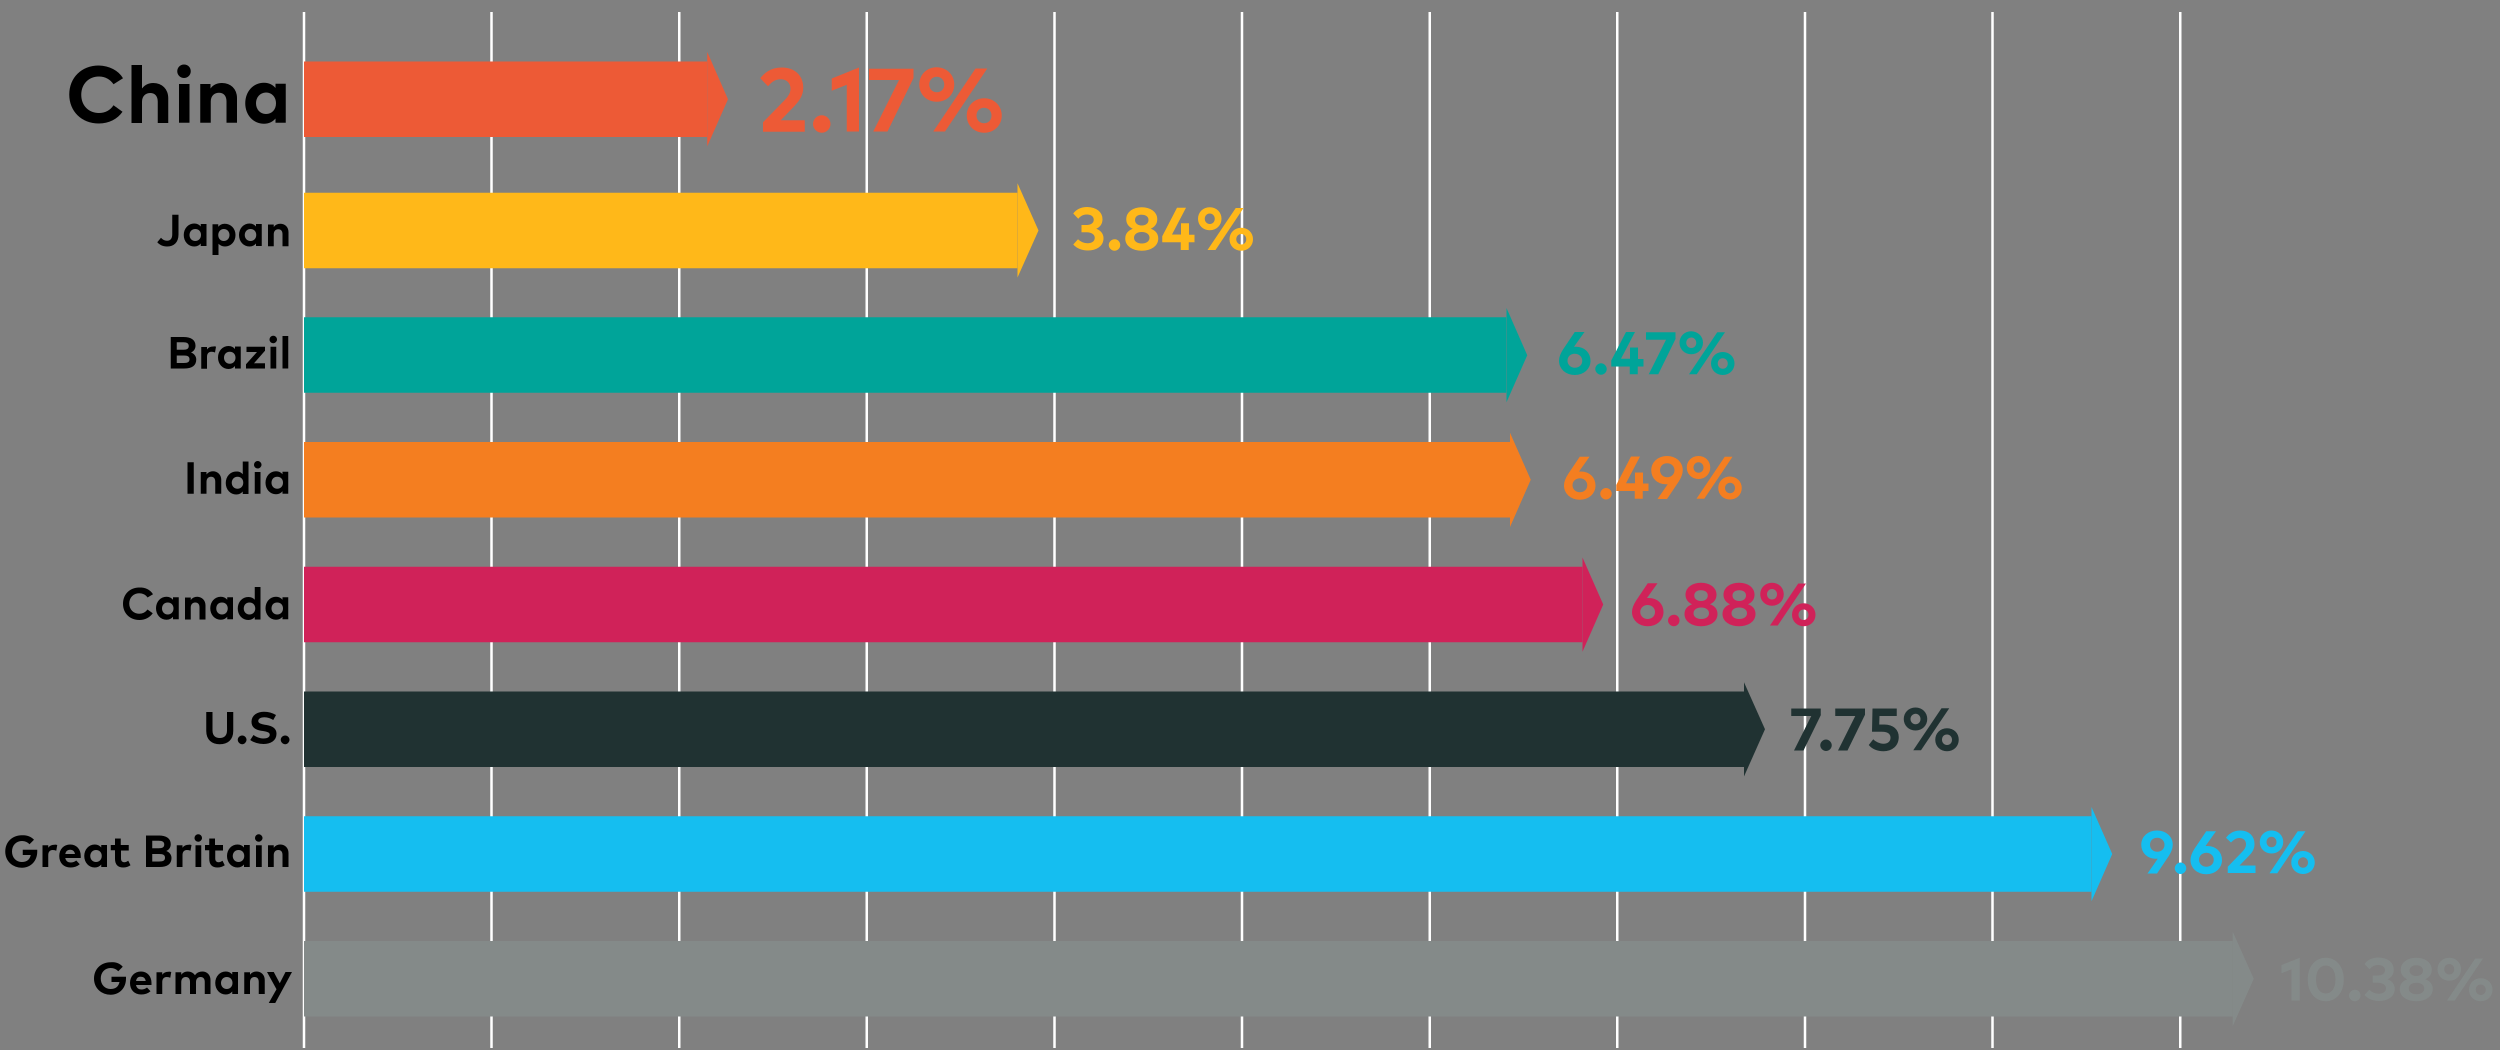 <?xml version="1.0" encoding="utf-8"?>
<!-- Generator: Adobe Illustrator 27.0.0, SVG Export Plug-In . SVG Version: 6.00 Build 0)  -->
<svg version="1.1" id="Layer_1" xmlns="http://www.w3.org/2000/svg" xmlns:xlink="http://www.w3.org/1999/xlink" x="0px" y="0px"
	 viewBox="0 0 1000 420" style="enable-background:new 0 0 1000 420;" xml:space="preserve">
<rect x="0" y="0" width="1000" height="420" fill="#808080" stroke="none"/>
<style type="text/css">
	.st0{fill:none;stroke:#FFFFFF;stroke-miterlimit:10;}
	.st1{fill:#ED5A36;}
	.st2{enable-background:new    ;}
	.st3{fill:#FFB819;}
	.st4{fill:#848A89;}
	.st5{fill:#D02259;}
	.st6{fill:#203232;}
	.st7{fill:#F47E20;}
	.st8{fill:#00A499;}
	.st9{fill:#15BEF0;}
</style>
<line class="st0" x1="121.6" y1="4.8" x2="121.6" y2="419.2"/>
<line class="st0" x1="196.6" y1="4.8" x2="196.6" y2="419.2"/>
<line class="st0" x1="271.7" y1="4.8" x2="271.7" y2="419.2"/>
<line class="st0" x1="346.7" y1="4.8" x2="346.7" y2="419.2"/>
<line class="st0" x1="421.8" y1="4.8" x2="421.8" y2="419.2"/>
<line class="st0" x1="496.8" y1="4.8" x2="496.8" y2="419.2"/>
<line class="st0" x1="571.9" y1="4.8" x2="571.9" y2="419.2"/>
<line class="st0" x1="646.9" y1="4.8" x2="646.9" y2="419.2"/>
<line class="st0" x1="722" y1="4.8" x2="722" y2="419.2"/>
<line class="st0" x1="797" y1="4.8" x2="797" y2="419.2"/>
<line class="st0" x1="872.1" y1="4.8" x2="872.1" y2="419.2"/>
<g>
	<g>
		<rect x="121.6" y="24.6" class="st1" width="161.3" height="30.2"/>
		<polygon class="st1" points="291.2,39.7 282.9,20.8 282.9,58.5 		"/>
	</g>
	<g class="st2">
		<path d="M49.2,31.3l-3.8,2.4c-1.3-1.9-3.3-3.1-5.8-3.1c-4.1,0-7.1,3-7.1,7.3c0,4.5,3.1,7.3,7.1,7.3c2.5,0,4.5-1.1,5.8-3.1l3.6,2.6
			c-2,2.9-5.4,4.7-9.5,4.7c-6.9,0-11.8-4.9-11.8-11.6c0-6.7,4.9-11.6,11.8-11.6C43.7,26.3,47.4,28.2,49.2,31.3z"/>
		<path d="M56.9,35.3c1.1-1.5,2.8-2.1,4.4-2.1c3.5,0,6,2.4,6,6.1v9.9h-4.2v-8.5c0-2.2-1.1-3.5-3-3.5c-1.8,0-3.3,1.2-3.3,3.5v8.5
			h-4.2V26h4.2V35.3z"/>
		<path d="M76.3,28.5c0,1.5-1.2,2.7-2.7,2.7c-1.5,0-2.7-1.2-2.7-2.7c0-1.5,1.2-2.7,2.7-2.7C75.2,25.8,76.3,27,76.3,28.5z M75.8,49.1
			h-4.2V33.6h4.2V49.1z"/>
		<path d="M94.8,39.2v9.9h-4.2v-8.5c0-2.2-1.1-3.5-3-3.5c-1.8,0-3.3,1.2-3.3,3.5v8.5h-4.2V33.6h4.1v1.8c1.1-1.6,2.8-2.2,4.6-2.2
			C92.3,33.2,94.8,35.6,94.8,39.2z"/>
		<path d="M114.3,49.1h-4.1v-1.7c-1,1.2-2.5,2.1-4.6,2.1c-4.3,0-7.5-3.5-7.5-8.2c0-4.7,3.2-8.2,7.5-8.2c2.1,0,3.6,0.9,4.6,2.1v-1.7
			h4.1V49.1z M102.4,41.3c0,2.4,1.6,4.3,4,4.3c2.4,0,4-1.8,4-4.3c0-2.4-1.6-4.3-4-4.3C103.9,37.1,102.4,39,102.4,41.3z"/>
	</g>
	<g class="st2">
		<path class="st1" d="M304.1,31.3c1.4-1.8,3.9-4.3,8.6-4.3c5.3,0,8.6,3.3,8.6,8.1c0,3.1-1.6,5.2-3.6,7.4l-5.4,5.6h9.6v4.6h-16.7
			v-3.8l8.9-9.1c1.3-1.4,2.1-2.7,2.1-4.3c0-2.2-1.5-3.8-3.9-3.8c-2.4,0-3.8,1.3-5.1,2.8L304.1,31.3z"/>
	</g>
	<g class="st2">
		<path class="st1" d="M332.2,49.6c0,1.9-1.6,3.5-3.5,3.5c-1.9,0-3.5-1.6-3.5-3.5c0-1.9,1.6-3.5,3.5-3.5
			C330.6,46.1,332.2,47.7,332.2,49.6z"/>
	</g>
	<g class="st2">
		<path class="st1" d="M343.6,52.6h-4.9V33.9l-6,2.4v-4.9l10.9-4.4V52.6z"/>
		<path class="st1" d="M365.4,31.2L355,52.6h-5.7L359.6,32h-12v-4.5h17.8V31.2z"/>
		<path class="st1" d="M381.7,33.8c0,4-3,6.9-7,6.9c-4,0-7-2.9-7-6.9c0-3.9,3-6.9,7-6.9C378.7,27,381.7,29.9,381.7,33.8z
			 M371.7,33.8c0,1.8,1.3,3.1,3,3.1c1.8,0,3-1.3,3-3.1c0-1.8-1.3-3.1-3-3.1C373,30.7,371.7,32,371.7,33.8z M378,52.6h-4.7l16.9-25.2
			h4.7L378,52.6z M400.7,46.2c0,3.9-3,6.9-7,6.9c-4,0-7-2.9-7-6.9c0-3.9,3-6.9,7-6.9C397.6,39.3,400.7,42.3,400.7,46.2z M390.6,46.2
			c0,1.8,1.3,3.1,3,3.1c1.8,0,3-1.3,3-3.1s-1.3-3.1-3-3.1C391.9,43.1,390.6,44.4,390.6,46.2z"/>
	</g>
</g>
<g>
	<g>
		<rect x="121.6" y="77.1" class="st3" width="285.4" height="30.2"/>
		<polygon class="st3" points="415.4,92.2 407,73.3 407,111 		"/>
	</g>
	<g class="st2">
		<path d="M71.4,93.8c0,3.2-1.9,4.8-4.5,4.8c-2.1,0-3.3-0.9-4-1.7l1.5-1.8c0.5,0.6,1.3,1.2,2.4,1.2c1.3,0,2.1-0.8,2.1-2.6v-7.8h2.5
			V93.8z"/>
		<path d="M82.6,98.4h-2.3v-1c-0.6,0.7-1.4,1.2-2.6,1.2c-2.4,0-4.2-2-4.2-4.6s1.8-4.6,4.2-4.6c1.2,0,2,0.5,2.6,1.2v-1h2.3V98.4z
			 M75.8,94c0,1.3,0.9,2.4,2.3,2.4c1.3,0,2.3-1,2.3-2.4c0-1.4-0.9-2.4-2.3-2.4C76.7,91.6,75.8,92.7,75.8,94z"/>
		<path d="M94.2,94c0,2.6-1.8,4.6-4.2,4.6c-1.2,0-2-0.5-2.6-1.1v4.5H85V89.7h2.3v1c0.6-0.7,1.4-1.2,2.6-1.2
			C92.3,89.5,94.2,91.4,94.2,94z M87.3,94c0,1.4,0.9,2.4,2.2,2.4c1.4,0,2.3-1.1,2.3-2.4s-0.9-2.4-2.3-2.4
			C88.2,91.6,87.3,92.7,87.3,94z"/>
		<path d="M104.7,98.4h-2.3v-1c-0.6,0.7-1.4,1.2-2.6,1.2c-2.4,0-4.2-2-4.2-4.6s1.8-4.6,4.2-4.6c1.2,0,2,0.5,2.6,1.2v-1h2.3V98.4z
			 M97.9,94c0,1.3,0.9,2.4,2.3,2.4c1.3,0,2.3-1,2.3-2.4c0-1.4-0.9-2.4-2.3-2.4C98.8,91.6,97.9,92.7,97.9,94z"/>
		<path d="M115.4,92.9v5.6H113v-4.8c0-1.3-0.6-2-1.7-2c-1,0-1.8,0.7-1.8,2v4.8h-2.3v-8.7h2.3v1c0.6-0.9,1.6-1.3,2.6-1.3
			C114,89.5,115.4,90.8,115.4,92.9z"/>
	</g>
	<g class="st2">
		<path class="st3" d="M441,87.7c0,1.8-0.9,3.1-2.5,3.8c1.8,0.7,2.9,2,2.9,3.8c0,3.3-3,4.9-6.2,4.9c-2.5,0-4.6-0.9-5.9-2.4l1.9-2.1
			c1,1,2.4,1.6,3.8,1.6c1.6,0,2.9-0.7,2.9-2.2c0-1.4-1.5-2.2-3.3-2.2h-2v-2.9h2c1.6,0,2.9-0.7,2.9-2.1c0-1.4-1.2-2.1-2.8-2.1
			s-2.7,0.8-3.4,1.7l-2-2.1c1.1-1.5,2.9-2.6,5.6-2.6C438.6,82.9,441,84.8,441,87.7z"/>
		<path class="st3" d="M448.1,98c0,1.3-1.1,2.3-2.3,2.3c-1.2,0-2.3-1.1-2.3-2.3c0-1.2,1.1-2.3,2.3-2.3C447,95.6,448.1,96.7,448.1,98
			z"/>
	</g>
	<g class="st2">
		<path class="st3" d="M462.9,87.7c0,1.9-1.1,3.1-2.6,3.8c1.7,0.6,3,1.8,3,3.9c0,3.1-3,4.9-6.6,4.9s-6.6-1.8-6.6-4.9
			c0-2.1,1.3-3.2,3-3.9c-1.5-0.7-2.6-1.9-2.6-3.8c0-3,2.8-4.8,6.2-4.8S462.9,84.7,462.9,87.7z M453.6,95.1c0,1.5,1.4,2.3,3.1,2.3
			c1.7,0,3.1-0.8,3.1-2.3c0-1.5-1.4-2.3-3.1-2.3C455,92.8,453.6,93.6,453.6,95.1z M454,88c0,1.4,1.2,2.2,2.7,2.2
			c1.5,0,2.7-0.8,2.7-2.2c0-1.4-1.2-2.1-2.7-2.1C455.2,85.8,454,86.6,454,88z"/>
	</g>
	<g class="st2">
		<path class="st3" d="M475.5,93.9h2.3v3h-2.3v3.1h-3.2v-3.1h-7.4v-2.4l5.9-11.4h3.6l-5.6,10.7h3.6v-4.5h3.2V93.9z"/>
		<path class="st3" d="M488.6,87.5c0,2.6-2,4.6-4.7,4.6c-2.7,0-4.7-2-4.7-4.6c0-2.6,2-4.6,4.7-4.6C486.6,82.9,488.6,84.9,488.6,87.5
			z M481.9,87.5c0,1.2,0.9,2.1,2,2.1c1.2,0,2-0.9,2-2.1c0-1.2-0.9-2.1-2-2.1C482.8,85.4,481.9,86.3,481.9,87.5z M486.2,100H483
			l11.3-16.8h3.1L486.2,100z M501.2,95.7c0,2.6-2,4.6-4.7,4.6c-2.7,0-4.7-2-4.7-4.6c0-2.6,2-4.6,4.7-4.6
			C499.2,91.1,501.2,93.1,501.2,95.7z M494.5,95.7c0,1.2,0.9,2.1,2,2.1c1.2,0,2-0.9,2-2.1c0-1.2-0.9-2.1-2-2.1
			C495.4,93.6,494.5,94.5,494.5,95.7z"/>
	</g>
</g>
<g>
	<g>
		<rect x="121.6" y="376.4" class="st4" width="771.5" height="30.2"/>
		<polygon class="st4" points="901.5,391.5 893.1,372.7 893.1,410.4 		"/>
	</g>
	<g class="st2">
		<path d="M49.1,386.7l-1.8,1.8c-0.7-0.8-1.8-1.3-3-1.3c-2.3,0-4,1.7-4,4.2c0,2.6,1.8,4.2,3.9,4.2c2.1,0,3.2-1,3.6-2.8h-3.2v-2.1
			h5.8c0,0.2,0,0.5,0,0.7c0,3.8-2.6,6.5-6.2,6.5c-3.5,0-6.6-2.5-6.6-6.5c0-3.8,2.8-6.5,6.7-6.5C46.3,384.7,48,385.4,49.1,386.7z"/>
	</g>
	<g class="st2">
		<path d="M60.6,393.2c0,0.3,0,0.6,0,0.8h-6.2c0.3,1.3,1.1,1.8,2.2,1.8c0.8,0,1.6-0.3,2.2-0.8l1.4,1.5c-1,0.9-2.3,1.3-3.7,1.3
			c-2.7,0-4.5-1.8-4.5-4.6c0-2.7,1.8-4.6,4.4-4.6C58.9,388.6,60.6,390.5,60.6,393.2z M54.4,392.4h3.9c-0.2-1.1-0.9-1.7-1.9-1.7
			C55.2,390.6,54.6,391.3,54.4,392.4z"/>
		<path d="M68.5,388.8l-0.4,2.3c-0.4-0.2-0.9-0.3-1.4-0.3c-1.1,0-1.8,0.7-1.8,2v4.8h-2.3v-8.7h2.3v1c0.5-0.8,1.4-1.2,2.5-1.2
			C67.7,388.6,68.1,388.7,68.5,388.8z"/>
		<path d="M84.2,392v5.6h-2.3v-4.8c0-1.3-0.6-2-1.7-2c-1,0-1.8,0.7-1.8,2v4.8H76v-4.8c0-1.3-0.6-2-1.7-2c-1,0-1.8,0.7-1.8,2v4.8
			h-2.3v-8.7h2.3v1c0.6-0.9,1.6-1.3,2.6-1.3c1.3,0,2.3,0.6,2.9,1.5c0.7-1.1,1.8-1.5,3-1.5C82.8,388.6,84.2,390,84.2,392z"/>
		<path d="M95.2,397.6h-2.3v-1c-0.6,0.7-1.4,1.2-2.6,1.2c-2.4,0-4.2-2-4.2-4.6s1.8-4.6,4.2-4.6c1.2,0,2,0.5,2.6,1.2v-1h2.3V397.6z
			 M88.4,393.2c0,1.3,0.9,2.4,2.3,2.4c1.3,0,2.3-1,2.3-2.4c0-1.4-0.9-2.4-2.3-2.4C89.3,390.8,88.4,391.9,88.4,393.2z"/>
	</g>
	<g class="st2">
		<path d="M105.9,392v5.6h-2.4v-4.8c0-1.3-0.6-2-1.7-2c-1,0-1.8,0.7-1.8,2v4.8h-2.3v-8.7h2.3v1c0.6-0.9,1.6-1.3,2.6-1.3
			C104.5,388.6,105.9,390,105.9,392z"/>
	</g>
	<g class="st2">
		<path d="M110.1,401.2h-2.6l3.1-5.5l-3.8-6.9h2.7l2.4,4.5l2.3-4.5h2.6L110.1,401.2z"/>
	</g>
	<g class="st2">
		<path class="st4" d="M919.8,400.2h-3.2v-12.5l-4,1.6v-3.3l7.3-2.9V400.2z"/>
	</g>
	<g class="st2">
		<path class="st4" d="M937.5,391.8c0,5.4-3.2,8.7-7.2,8.7c-4,0-7.2-3.3-7.2-8.7c0-5.4,3.2-8.7,7.2-8.7
			C934.3,383.1,937.5,386.4,937.5,391.8z M926.4,391.8c0,3.7,1.7,5.6,3.9,5.6c2.2,0,3.9-1.9,3.9-5.6s-1.7-5.6-3.9-5.6
			C928.1,386.2,926.4,388.1,926.4,391.8z"/>
	</g>
	<g class="st2">
		<path class="st4" d="M944.2,398.2c0,1.3-1.1,2.3-2.3,2.3c-1.2,0-2.3-1.1-2.3-2.3c0-1.2,1.1-2.3,2.3-2.3
			C943.1,395.8,944.2,396.9,944.2,398.2z"/>
		<path class="st4" d="M957.5,387.9c0,1.8-0.9,3.1-2.5,3.8c1.8,0.7,2.9,2,2.9,3.8c0,3.3-3,4.9-6.2,4.9c-2.5,0-4.6-0.9-5.9-2.4
			l1.9-2.1c1,1,2.4,1.6,3.8,1.6c1.6,0,2.9-0.7,2.9-2.2c0-1.4-1.5-2.2-3.3-2.2h-2v-2.9h2c1.6,0,2.9-0.7,2.9-2.1
			c0-1.4-1.2-2.1-2.8-2.1c-1.6,0-2.7,0.8-3.4,1.7l-2-2.1c1.1-1.5,2.9-2.6,5.6-2.6C955.1,383.1,957.5,385,957.5,387.9z"/>
		<path class="st4" d="M972.7,387.9c0,1.9-1.1,3.1-2.6,3.8c1.7,0.6,3,1.8,3,3.9c0,3.1-3,4.9-6.6,4.9s-6.6-1.8-6.6-4.9
			c0-2.1,1.3-3.2,3-3.9c-1.5-0.7-2.6-1.9-2.6-3.8c0-3,2.8-4.8,6.2-4.8C969.9,383.1,972.7,384.9,972.7,387.9z M963.5,395.4
			c0,1.5,1.4,2.3,3.1,2.3c1.7,0,3.1-0.8,3.1-2.3c0-1.5-1.4-2.3-3.1-2.3C964.8,393.1,963.5,393.9,963.5,395.4z M963.8,388.2
			c0,1.4,1.2,2.2,2.7,2.2s2.7-0.8,2.7-2.2c0-1.4-1.2-2.1-2.7-2.1S963.8,386.8,963.8,388.2z"/>
		<path class="st4" d="M984.4,387.7c0,2.6-2,4.6-4.7,4.6c-2.7,0-4.7-2-4.7-4.6c0-2.6,2-4.6,4.7-4.6
			C982.4,383.1,984.4,385.1,984.4,387.7z M977.7,387.7c0,1.2,0.9,2.1,2,2.1c1.2,0,2-0.9,2-2.1c0-1.2-0.9-2.1-2-2.1
			C978.5,385.6,977.7,386.5,977.7,387.7z M981.9,400.2h-3.1l11.3-16.8h3.1L981.9,400.2z M997,395.9c0,2.6-2,4.6-4.7,4.6
			c-2.7,0-4.7-2-4.7-4.6c0-2.6,2-4.6,4.7-4.6C995,391.3,997,393.3,997,395.9z M990.3,395.9c0,1.2,0.9,2.1,2,2.1c1.2,0,2-0.9,2-2.1
			c0-1.2-0.9-2.1-2-2.1C991.1,393.8,990.3,394.7,990.3,395.9z"/>
	</g>
</g>
<g>
	<g>
		<rect x="121.6" y="226.7" class="st5" width="511.4" height="30.2"/>
		<polygon class="st5" points="641.3,241.8 633,223 633,260.7 		"/>
	</g>
	<g class="st2">
		<path d="M61.2,237.7L59,239c-0.7-1.1-1.9-1.7-3.3-1.7c-2.3,0-4,1.7-4,4.1c0,2.5,1.8,4.1,4,4.1c1.4,0,2.5-0.6,3.3-1.7l2.1,1.5
			c-1.1,1.6-3,2.7-5.3,2.7c-3.9,0-6.6-2.7-6.6-6.5s2.7-6.5,6.6-6.5C58.1,234.9,60.1,235.9,61.2,237.7z"/>
	</g>
	<g class="st2">
		<path d="M71.5,247.7h-2.3v-1c-0.6,0.7-1.4,1.2-2.6,1.2c-2.4,0-4.2-2-4.2-4.6s1.8-4.6,4.2-4.6c1.2,0,2,0.5,2.6,1.2v-1h2.3V247.7z
			 M64.8,243.4c0,1.3,0.9,2.4,2.3,2.4c1.3,0,2.3-1,2.3-2.4c0-1.4-0.9-2.4-2.3-2.4C65.7,241,64.8,242,64.8,243.4z"/>
		<path d="M82.2,242.2v5.6h-2.4v-4.8c0-1.3-0.6-2-1.7-2c-1,0-1.8,0.7-1.8,2v4.8H74V239h2.3v1c0.6-0.9,1.6-1.3,2.6-1.3
			C80.8,238.8,82.2,240.1,82.2,242.2z"/>
		<path d="M93.2,247.7h-2.3v-1c-0.6,0.7-1.4,1.2-2.6,1.2c-2.4,0-4.2-2-4.2-4.6s1.8-4.6,4.2-4.6c1.2,0,2,0.5,2.6,1.2v-1h2.3V247.7z
			 M86.5,243.4c0,1.3,0.9,2.4,2.3,2.4c1.3,0,2.3-1,2.3-2.4c0-1.4-0.9-2.4-2.3-2.4C87.3,241,86.5,242,86.5,243.4z"/>
		<path d="M101.9,239.9v-5.1h2.3v13h-2.3v-1c-0.6,0.7-1.4,1.2-2.6,1.2c-2.4,0-4.2-2-4.2-4.6s1.8-4.6,4.2-4.6
			C100.5,238.8,101.3,239.2,101.9,239.9z M97.5,243.4c0,1.3,0.9,2.4,2.3,2.4c1.3,0,2.3-1,2.3-2.4c0-1.4-0.9-2.4-2.3-2.4
			C98.4,241,97.5,242,97.5,243.4z"/>
		<path d="M115.3,247.7H113v-1c-0.6,0.7-1.4,1.2-2.6,1.2c-2.4,0-4.2-2-4.2-4.6s1.8-4.6,4.2-4.6c1.2,0,2,0.5,2.6,1.2v-1h2.3V247.7z
			 M108.6,243.4c0,1.3,0.9,2.4,2.3,2.4c1.3,0,2.3-1,2.3-2.4c0-1.4-0.9-2.4-2.3-2.4C109.4,241,108.6,242,108.6,243.4z"/>
	</g>
	<g class="st2">
		<path class="st5" d="M658.8,239.2c0.2,0,0.5,0,0.8,0c3.4,0,5.8,2.4,5.8,5.6c0,3.3-2.7,5.7-6.3,5.7c-3.6,0-6.3-2.4-6.3-5.7
			c0-1.5,0.6-2.9,1.6-4.5l4.7-7h3.9L658.8,239.2z M656.1,244.8c0,1.6,1.3,2.8,2.9,2.8c1.7,0,3-1.1,3-2.8c0-1.6-1.3-2.8-3-2.8
			C657.4,242,656.1,243.2,656.1,244.8z"/>
		<path class="st5" d="M671.8,248.2c0,1.3-1.1,2.3-2.3,2.3c-1.2,0-2.3-1.1-2.3-2.3c0-1.2,1.1-2.3,2.3-2.3
			C670.8,245.8,671.8,246.9,671.8,248.2z"/>
		<path class="st5" d="M686.6,237.9c0,1.9-1.1,3.1-2.6,3.8c1.7,0.6,3,1.8,3,3.9c0,3.1-3,4.9-6.6,4.9c-3.6,0-6.6-1.8-6.6-4.9
			c0-2.1,1.3-3.2,3-3.9c-1.5-0.7-2.6-1.9-2.6-3.8c0-3,2.8-4.8,6.2-4.8C683.8,233.1,686.6,234.9,686.6,237.9z M677.4,245.3
			c0,1.5,1.4,2.3,3.1,2.3c1.7,0,3.1-0.8,3.1-2.3c0-1.5-1.4-2.3-3.1-2.3C678.8,243,677.4,243.8,677.4,245.3z M677.7,238.2
			c0,1.4,1.2,2.2,2.7,2.2c1.5,0,2.7-0.8,2.7-2.2c0-1.4-1.2-2.1-2.7-2.1C679,236,677.7,236.8,677.7,238.2z"/>
		<path class="st5" d="M701.8,237.9c0,1.9-1.1,3.1-2.6,3.8c1.7,0.6,3,1.8,3,3.9c0,3.1-3,4.9-6.6,4.9s-6.6-1.8-6.6-4.9
			c0-2.1,1.3-3.2,3-3.9c-1.5-0.7-2.6-1.9-2.6-3.8c0-3,2.8-4.8,6.2-4.8C699.1,233.1,701.8,234.9,701.8,237.9z M692.6,245.3
			c0,1.5,1.4,2.3,3.1,2.3c1.7,0,3.1-0.8,3.1-2.3c0-1.5-1.4-2.3-3.1-2.3C694,243,692.6,243.8,692.6,245.3z M693,238.2
			c0,1.4,1.2,2.2,2.7,2.2s2.7-0.8,2.7-2.2c0-1.4-1.2-2.1-2.7-2.1S693,236.8,693,238.2z"/>
		<path class="st5" d="M713.5,237.7c0,2.6-2,4.6-4.7,4.6c-2.7,0-4.7-2-4.7-4.6c0-2.6,2-4.6,4.7-4.6
			C711.5,233.1,713.5,235.1,713.5,237.7z M706.8,237.7c0,1.2,0.9,2.1,2,2.1c1.2,0,2-0.9,2-2.1c0-1.2-0.9-2.1-2-2.1
			C707.7,235.6,706.8,236.5,706.8,237.7z M711.1,250.2h-3.1l11.3-16.8h3.1L711.1,250.2z M726.2,245.9c0,2.6-2,4.6-4.7,4.6
			c-2.7,0-4.7-2-4.7-4.6c0-2.6,2-4.6,4.7-4.6C724.1,241.3,726.2,243.3,726.2,245.9z M719.4,245.9c0,1.2,0.9,2.1,2,2.1
			c1.2,0,2-0.9,2-2.1c0-1.2-0.9-2.1-2-2.1C720.3,243.8,719.4,244.7,719.4,245.9z"/>
	</g>
</g>
<g>
	<g>
		<rect x="121.6" y="276.6" class="st6" width="576" height="30.2"/>
		<polygon class="st6" points="706,291.7 697.6,272.9 697.6,310.6 		"/>
	</g>
	<g class="st2">
		<path d="M93.3,292.4c0,3.5-2.2,5.3-5.4,5.3c-3.2,0-5.4-1.8-5.4-5.3v-7.6H85v7.4c0,2.1,1.2,3,2.9,3c1.7,0,2.9-0.9,2.9-3v-7.4h2.5
			V292.4z"/>
	</g>
	<g class="st2">
		<path d="M98.6,295.9c0,0.9-0.8,1.8-1.7,1.8c-0.9,0-1.8-0.8-1.8-1.8c0-0.9,0.8-1.7,1.8-1.7C97.8,294.2,98.6,295,98.6,295.9z"/>
		<path d="M109.3,288c-1-0.6-2.2-1.1-3.6-1.1c-1.4,0-2.4,0.6-2.4,1.5c0,0.9,1.1,1.2,2.6,1.5l0.7,0.1c2.3,0.4,4,1.3,4,3.5
			c0,2.8-2.4,4.1-5.2,4.1c-1.9,0-4-0.6-5.3-1.6l1.3-2c0.9,0.7,2.4,1.4,4,1.4c1.4,0,2.5-0.5,2.5-1.5c0-0.9-0.9-1.2-2.7-1.5l-0.8-0.1
			c-2.2-0.4-3.8-1.3-3.8-3.6c0-2.6,2.3-4,5-4c1.8,0,3.2,0.4,4.8,1.3L109.3,288z"/>
		<path d="M115.8,295.9c0,0.9-0.8,1.8-1.7,1.8c-0.9,0-1.8-0.8-1.8-1.8c0-0.9,0.8-1.7,1.8-1.7C115,294.2,115.8,295,115.8,295.9z"/>
	</g>
	<g class="st2">
		<path class="st6" d="M728.4,285.9l-7,14.3h-3.8l6.9-13.8h-8v-3h11.8V285.9z"/>
	</g>
	<g class="st2">
		<path class="st6" d="M732.7,298.1c0,1.3-1.1,2.3-2.3,2.3c-1.2,0-2.3-1.1-2.3-2.3c0-1.2,1.1-2.3,2.3-2.3
			C731.6,295.8,732.7,296.9,732.7,298.1z"/>
	</g>
	<g class="st2">
		<path class="st6" d="M746,285.9l-7,14.3h-3.8l6.9-13.8h-8v-3H746V285.9z"/>
		<path class="st6" d="M758.6,286.4h-6.8l-0.1,3.4h1.9c3.9,0,5.9,2.2,5.9,5c0,3.6-2.7,5.7-6.1,5.7c-2.5,0-4.6-0.9-5.9-2.5l1.8-2.3
			c0.9,1,2.6,1.8,4.1,1.8c1.9,0,2.8-1.1,2.8-2.4c0-1.3-0.8-2.4-3.4-2.4h-4l0.2-9.3h9.7V286.4z"/>
		<path class="st6" d="M770.9,287.6c0,2.6-2,4.6-4.7,4.6c-2.7,0-4.7-2-4.7-4.6c0-2.6,2-4.6,4.7-4.6C768.9,283,770.9,285,770.9,287.6
			z M764.2,287.6c0,1.2,0.9,2.1,2,2.1c1.2,0,2-0.9,2-2.1c0-1.2-0.9-2.1-2-2.1C765.1,285.6,764.2,286.4,764.2,287.6z M768.4,300.1
			h-3.1l11.3-16.8h3.1L768.4,300.1z M783.5,295.9c0,2.6-2,4.6-4.7,4.6c-2.7,0-4.7-2-4.7-4.6c0-2.6,2-4.6,4.7-4.6
			C781.5,291.3,783.5,293.2,783.5,295.9z M776.8,295.9c0,1.2,0.9,2.1,2,2.1c1.2,0,2-0.9,2-2.1c0-1.2-0.9-2.1-2-2.1
			C777.6,293.8,776.8,294.6,776.8,295.9z"/>
	</g>
</g>
<g>
	<g>
		<rect x="121.6" y="176.8" class="st7" width="482.4" height="30.2"/>
		<polygon class="st7" points="612.3,191.9 604,173.1 604,210.8 		"/>
	</g>
	<g class="st2">
		<path d="M77.5,197.5H75v-12.6h2.5V197.5z"/>
		<path d="M88.5,191.9v5.6h-2.4v-4.8c0-1.3-0.6-2-1.7-2c-1,0-1.8,0.7-1.8,2v4.8h-2.3v-8.7h2.3v1c0.6-0.9,1.6-1.3,2.6-1.3
			C87,188.5,88.5,189.9,88.5,191.9z"/>
		<path d="M97.1,189.7v-5.1h2.3v13h-2.3v-1c-0.6,0.7-1.4,1.2-2.6,1.2c-2.4,0-4.2-2-4.2-4.6s1.8-4.6,4.2-4.6
			C95.7,188.5,96.5,189,97.1,189.7z M92.7,193.1c0,1.3,0.9,2.4,2.3,2.4c1.3,0,2.3-1,2.3-2.4c0-1.4-0.9-2.4-2.3-2.4
			C93.6,190.7,92.7,191.8,92.7,193.1z"/>
		<path d="M104.6,185.9c0,0.8-0.7,1.5-1.5,1.5c-0.8,0-1.5-0.6-1.5-1.5c0-0.8,0.6-1.5,1.5-1.5C103.9,184.4,104.6,185.1,104.6,185.9z
			 M104.2,197.5h-2.3v-8.7h2.3V197.5z"/>
		<path d="M115.3,197.5H113v-1c-0.6,0.7-1.4,1.2-2.6,1.2c-2.4,0-4.2-2-4.2-4.6s1.8-4.6,4.2-4.6c1.2,0,2,0.5,2.6,1.2v-1h2.3V197.5z
			 M108.6,193.1c0,1.3,0.9,2.4,2.3,2.4c1.3,0,2.3-1,2.3-2.4c0-1.4-0.9-2.4-2.3-2.4C109.4,190.7,108.6,191.8,108.6,193.1z"/>
	</g>
	<g class="st2">
		<path class="st7" d="M631.6,188.6c0.2,0,0.5,0,0.8,0c3.4,0,5.8,2.4,5.8,5.6c0,3.3-2.7,5.7-6.3,5.7c-3.6,0-6.3-2.4-6.3-5.7
			c0-1.5,0.6-2.9,1.6-4.5l4.7-7h3.9L631.6,188.6z M629,194.1c0,1.6,1.3,2.8,2.9,2.8c1.7,0,3-1.1,3-2.8c0-1.6-1.3-2.8-3-2.8
			C630.2,191.4,629,192.5,629,194.1z"/>
	</g>
	<g class="st2">
		<path class="st7" d="M644.7,197.5c0,1.3-1.1,2.3-2.3,2.3c-1.2,0-2.3-1.1-2.3-2.3c0-1.2,1.1-2.3,2.3-2.3
			C643.6,195.2,644.7,196.2,644.7,197.5z"/>
	</g>
	<g class="st2">
		<path class="st7" d="M657.1,193.4h2.3v3h-2.3v3.1h-3.2v-3.1h-7.4v-2.4l5.9-11.4h3.6l-5.6,10.7h3.6V189h3.2V193.4z"/>
	</g>
	<g class="st2">
		<path class="st7" d="M667.1,193.7c-0.2,0-0.5,0-0.8,0c-3.4,0-5.8-2.4-5.8-5.6c0-3.3,2.7-5.7,6.3-5.7c3.6,0,6.3,2.4,6.3,5.7
			c0,1.5-0.6,2.9-1.6,4.5l-4.7,7H663L667.1,193.7z M669.8,188.1c0-1.6-1.3-2.8-2.9-2.8c-1.7,0-2.9,1.1-2.9,2.8
			c0,1.6,1.2,2.8,2.9,2.8C668.5,190.9,669.8,189.7,669.8,188.1z"/>
		<path class="st7" d="M684.1,187c0,2.6-2,4.6-4.7,4.6c-2.7,0-4.7-2-4.7-4.6c0-2.6,2-4.6,4.7-4.6C682.1,182.4,684.1,184.4,684.1,187
			z M677.4,187c0,1.2,0.9,2.1,2,2.1c1.2,0,2-0.9,2-2.1c0-1.2-0.9-2.1-2-2.1C678.3,184.9,677.4,185.8,677.4,187z M681.7,199.5h-3.1
			l11.3-16.8h3.1L681.7,199.5z M696.7,195.2c0,2.6-2,4.6-4.7,4.6c-2.7,0-4.7-2-4.7-4.6c0-2.6,2-4.6,4.7-4.6
			C694.7,190.7,696.7,192.6,696.7,195.2z M690,195.2c0,1.2,0.9,2.1,2,2.1c1.2,0,2-0.9,2-2.1c0-1.2-0.9-2.1-2-2.1
			C690.9,193.2,690,194,690,195.2z"/>
	</g>
</g>
<g>
	<g>
		<rect x="121.6" y="126.9" class="st8" width="480.9" height="30.2"/>
		<polygon class="st8" points="610.9,142.1 602.6,123.2 602.6,160.9 		"/>
	</g>
	<g class="st2">
		<path d="M73.4,134.8c2.9,0,4.8,1.1,4.8,3.5c0,1.3-0.8,2.3-1.8,2.7c1.2,0.4,2.1,1.5,2.1,2.8c0,2.4-1.7,3.6-4.7,3.6h-5.5v-12.6H73.4
			z M70.7,137v2.9h2.6c1.3,0,2.2-0.3,2.2-1.5c0-1.2-1-1.5-2.2-1.5H70.7z M70.7,142.2v3l2.8,0c1.4,0,2.3-0.3,2.3-1.5
			c0-1.2-0.9-1.5-2.3-1.5H70.7z"/>
	</g>
	<g class="st2">
		<path d="M86.4,138.7l-0.4,2.3c-0.4-0.2-0.9-0.3-1.4-0.3c-1.1,0-1.8,0.7-1.8,2v4.8h-2.3v-8.7h2.3v1c0.5-0.8,1.4-1.2,2.5-1.2
			C85.7,138.5,86.1,138.5,86.4,138.7z"/>
	</g>
	<g class="st2">
		<path d="M96.3,147.4H94v-1c-0.6,0.7-1.4,1.2-2.6,1.2c-2.4,0-4.2-2-4.2-4.6s1.8-4.6,4.2-4.6c1.2,0,2,0.5,2.6,1.2v-1h2.3V147.4z
			 M89.6,143.1c0,1.3,0.9,2.4,2.3,2.4c1.3,0,2.3-1,2.3-2.4c0-1.4-0.9-2.4-2.3-2.4C90.5,140.7,89.6,141.7,89.6,143.1z"/>
		<path d="M105.9,140.4l-4.3,4.9h4.4v2.1h-7.6v-1.7l4.4-4.9h-4.2v-2.1h7.4V140.4z"/>
		<path d="M110.8,135.8c0,0.8-0.7,1.5-1.5,1.5s-1.5-0.6-1.5-1.5c0-0.8,0.6-1.5,1.5-1.5S110.8,135,110.8,135.8z M110.5,147.4h-2.3
			v-8.7h2.3V147.4z"/>
		<path d="M115.3,147.4H113v-13h2.3V147.4z"/>
	</g>
	<g class="st2">
		<path class="st8" d="M629.6,138.7c0.2,0,0.5,0,0.8,0c3.4,0,5.8,2.4,5.8,5.6c0,3.3-2.7,5.7-6.3,5.7c-3.6,0-6.3-2.4-6.3-5.7
			c0-1.5,0.6-2.9,1.6-4.5l4.7-7h3.9L629.6,138.7z M627,144.3c0,1.6,1.3,2.8,2.9,2.8c1.7,0,3-1.1,3-2.8c0-1.6-1.3-2.8-3-2.8
			C628.2,141.5,627,142.6,627,144.3z"/>
	</g>
	<g class="st2">
		<path class="st8" d="M642.7,147.6c0,1.3-1.1,2.3-2.3,2.3c-1.2,0-2.3-1.1-2.3-2.3c0-1.2,1.1-2.3,2.3-2.3
			C641.6,145.3,642.7,146.4,642.7,147.6z"/>
	</g>
	<g class="st2">
		<path class="st8" d="M655.1,143.6h2.3v3h-2.3v3.1h-3.2v-3.1h-7.4v-2.4l5.9-11.4h3.6l-5.6,10.7h3.6v-4.5h3.2V143.6z"/>
	</g>
	<g class="st2">
		<path class="st8" d="M670.3,135.4l-7,14.3h-3.8l6.9-13.8h-8v-3h11.8V135.4z"/>
		<path class="st8" d="M681.2,137.1c0,2.6-2,4.6-4.7,4.6c-2.7,0-4.7-2-4.7-4.6c0-2.6,2-4.6,4.7-4.6
			C679.2,132.6,681.2,134.5,681.2,137.1z M674.5,137.1c0,1.2,0.9,2.1,2,2.1c1.2,0,2-0.9,2-2.1c0-1.2-0.9-2.1-2-2.1
			C675.3,135.1,674.5,135.9,674.5,137.1z M678.7,149.7h-3.1l11.3-16.8h3.1L678.7,149.7z M693.8,145.4c0,2.6-2,4.6-4.7,4.6
			c-2.7,0-4.7-2-4.7-4.6c0-2.6,2-4.6,4.7-4.6C691.8,140.8,693.8,142.8,693.8,145.4z M687.1,145.4c0,1.2,0.9,2.1,2,2.1
			c1.2,0,2-0.9,2-2.1c0-1.2-0.9-2.1-2-2.1C687.9,143.3,687.1,144.2,687.1,145.4z"/>
	</g>
</g>
<g>
	<g>
		<rect x="121.6" y="326.5" class="st9" width="715" height="30.2"/>
		<polygon class="st9" points="844.9,341.6 836.6,322.8 836.6,360.5 		"/>
	</g>
	<g class="st2">
		<path d="M13.6,335.9l-1.8,1.8c-0.7-0.8-1.8-1.3-3-1.3c-2.3,0-4,1.7-4,4.2c0,2.6,1.8,4.2,3.9,4.2c2.1,0,3.2-1,3.6-2.8H9.1v-2.1h5.8
			c0,0.2,0,0.5,0,0.7c0,3.8-2.6,6.5-6.2,6.5c-3.5,0-6.6-2.5-6.6-6.5c0-3.8,2.8-6.5,6.7-6.5C10.8,334,12.5,334.7,13.6,335.9z"/>
	</g>
	<g class="st2">
		<path d="M22.9,338l-0.4,2.3c-0.4-0.2-0.9-0.3-1.4-0.3c-1.1,0-1.8,0.7-1.8,2v4.8H17v-8.7h2.3v1c0.5-0.8,1.4-1.2,2.5-1.2
			C22.2,337.8,22.6,337.9,22.9,338z"/>
	</g>
	<g class="st2">
		<path d="M32.3,342.4c0,0.3,0,0.6,0,0.8h-6.2c0.3,1.3,1.1,1.8,2.2,1.8c0.8,0,1.6-0.3,2.2-0.8l1.4,1.5c-1,0.9-2.3,1.3-3.7,1.3
			c-2.7,0-4.5-1.8-4.5-4.6c0-2.7,1.8-4.6,4.4-4.6C30.6,337.8,32.3,339.7,32.3,342.4z M26.1,341.6H30c-0.2-1.1-0.9-1.7-1.9-1.7
			C27,339.9,26.3,340.5,26.1,341.6z"/>
		<path d="M42.8,346.8h-2.3v-1c-0.6,0.7-1.4,1.2-2.6,1.2c-2.4,0-4.2-2-4.2-4.6s1.8-4.6,4.2-4.6c1.2,0,2,0.5,2.6,1.2v-1h2.3V346.8z
			 M36.1,342.4c0,1.3,0.9,2.4,2.3,2.4c1.3,0,2.3-1,2.3-2.4c0-1.4-0.9-2.4-2.3-2.4C37,340,36.1,341.1,36.1,342.4z"/>
		<path d="M51.6,340.2h-3.2v3.2c0,1.1,0.6,1.5,1.3,1.5c0.6,0,1.2-0.3,1.6-0.6l0.9,1.8c-0.8,0.5-1.6,0.9-2.9,0.9
			c-2.2,0-3.3-1.2-3.3-3.5v-3.4h-1.7v-2.1h1.7v-2.6h2.3v2.6h3.2V340.2z"/>
		<path d="M63.5,334.2c2.9,0,4.8,1.1,4.8,3.5c0,1.3-0.8,2.3-1.8,2.7c1.2,0.4,2.1,1.5,2.1,2.8c0,2.4-1.7,3.6-4.7,3.6h-5.5v-12.6H63.5
			z M60.9,336.4v2.9h2.6c1.3,0,2.2-0.3,2.2-1.5c0-1.2-1-1.5-2.2-1.5H60.9z M60.9,341.6v3l2.8,0c1.4,0,2.3-0.3,2.3-1.5
			c0-1.2-0.9-1.5-2.3-1.5H60.9z"/>
		<path d="M76.6,338l-0.4,2.3c-0.4-0.2-0.9-0.3-1.4-0.3c-1.1,0-1.8,0.7-1.8,2v4.8h-2.3v-8.7h2.3v1c0.5-0.8,1.4-1.2,2.5-1.2
			C75.8,337.8,76.2,337.9,76.6,338z"/>
		<path d="M80.8,335.2c0,0.8-0.7,1.5-1.5,1.5c-0.8,0-1.5-0.6-1.5-1.5c0-0.8,0.6-1.5,1.5-1.5C80.2,333.7,80.8,334.4,80.8,335.2z
			 M80.5,346.8h-2.3v-8.7h2.3V346.8z"/>
	</g>
	<g class="st2">
		<path d="M89.3,340.2h-3.2v3.2c0,1.1,0.6,1.5,1.3,1.5c0.6,0,1.2-0.3,1.6-0.6l0.9,1.8c-0.8,0.5-1.6,0.9-2.9,0.9
			c-2.2,0-3.3-1.2-3.3-3.5v-3.4h-1.7v-2.1h1.7v-2.6h2.3v2.6h3.2V340.2z"/>
	</g>
	<g class="st2">
		<path d="M99.9,346.8h-2.3v-1c-0.6,0.7-1.4,1.2-2.6,1.2c-2.4,0-4.2-2-4.2-4.6s1.8-4.6,4.2-4.6c1.2,0,2,0.5,2.6,1.2v-1h2.3V346.8z
			 M93.1,342.4c0,1.3,0.9,2.4,2.3,2.4c1.3,0,2.3-1,2.3-2.4c0-1.4-0.9-2.4-2.3-2.4C94,340,93.1,341.1,93.1,342.4z"/>
		<path d="M105,335.2c0,0.8-0.7,1.5-1.5,1.5c-0.8,0-1.5-0.6-1.5-1.5c0-0.8,0.6-1.5,1.5-1.5C104.3,333.7,105,334.4,105,335.2z
			 M104.7,346.8h-2.3v-8.7h2.3V346.8z"/>
		<path d="M115.4,341.2v5.6H113V342c0-1.3-0.6-2-1.7-2c-1,0-1.8,0.7-1.8,2v4.8h-2.3v-8.7h2.3v1c0.6-0.9,1.6-1.3,2.6-1.3
			C114,337.8,115.4,339.2,115.4,341.2z"/>
	</g>
	<g class="st2">
		<path class="st9" d="M863.1,343.5c-0.2,0-0.5,0-0.8,0c-3.4,0-5.8-2.4-5.8-5.6c0-3.3,2.7-5.7,6.3-5.7c3.6,0,6.3,2.4,6.3,5.7
			c0,1.5-0.6,2.9-1.6,4.5l-4.7,7H859L863.1,343.5z M865.8,337.9c0-1.6-1.3-2.8-2.9-2.8c-1.7,0-2.9,1.1-2.9,2.8
			c0,1.6,1.2,2.8,2.9,2.8C864.6,340.7,865.8,339.5,865.8,337.9z"/>
	</g>
	<g class="st2">
		<path class="st9" d="M874.5,347.3c0,1.3-1.1,2.3-2.3,2.3c-1.2,0-2.3-1.1-2.3-2.3c0-1.2,1.1-2.3,2.3-2.3
			C873.4,345,874.5,346,874.5,347.3z"/>
	</g>
	<g class="st2">
		<path class="st9" d="M882.2,338.4c0.2,0,0.5,0,0.8,0c3.4,0,5.8,2.4,5.8,5.6c0,3.3-2.7,5.7-6.3,5.7c-3.6,0-6.3-2.4-6.3-5.7
			c0-1.5,0.6-2.9,1.6-4.5l4.7-7h3.9L882.2,338.4z M879.6,343.9c0,1.6,1.3,2.8,2.9,2.8c1.7,0,3-1.1,3-2.8c0-1.6-1.3-2.8-3-2.8
			C880.8,341.2,879.6,342.3,879.6,343.9z"/>
	</g>
	<g class="st2">
		<path class="st9" d="M890.4,335.1c0.9-1.2,2.6-2.9,5.7-2.9c3.5,0,5.7,2.2,5.7,5.4c0,2.1-1,3.5-2.4,4.9l-3.6,3.7h6.4v3h-11.1v-2.5
			l5.9-6.1c0.9-0.9,1.4-1.8,1.4-2.9c0-1.5-1-2.5-2.6-2.5c-1.6,0-2.5,0.9-3.4,1.8L890.4,335.1z"/>
		<path class="st9" d="M913.3,336.8c0,2.6-2,4.6-4.7,4.6c-2.7,0-4.7-2-4.7-4.6c0-2.6,2-4.6,4.7-4.6
			C911.3,332.2,913.3,334.2,913.3,336.8z M906.6,336.8c0,1.2,0.9,2.1,2,2.1c1.2,0,2-0.9,2-2.1c0-1.2-0.9-2.1-2-2.1
			C907.5,334.7,906.6,335.6,906.6,336.8z M910.9,349.3h-3.1l11.3-16.8h3.1L910.9,349.3z M925.9,345c0,2.6-2,4.6-4.7,4.6
			c-2.7,0-4.7-2-4.7-4.6c0-2.6,2-4.6,4.7-4.6C923.9,340.4,925.9,342.4,925.9,345z M919.2,345c0,1.2,0.9,2.1,2,2.1c1.2,0,2-0.9,2-2.1
			c0-1.2-0.9-2.1-2-2.1C920.1,343,919.2,343.8,919.2,345z"/>
	</g>
</g>
</svg>
